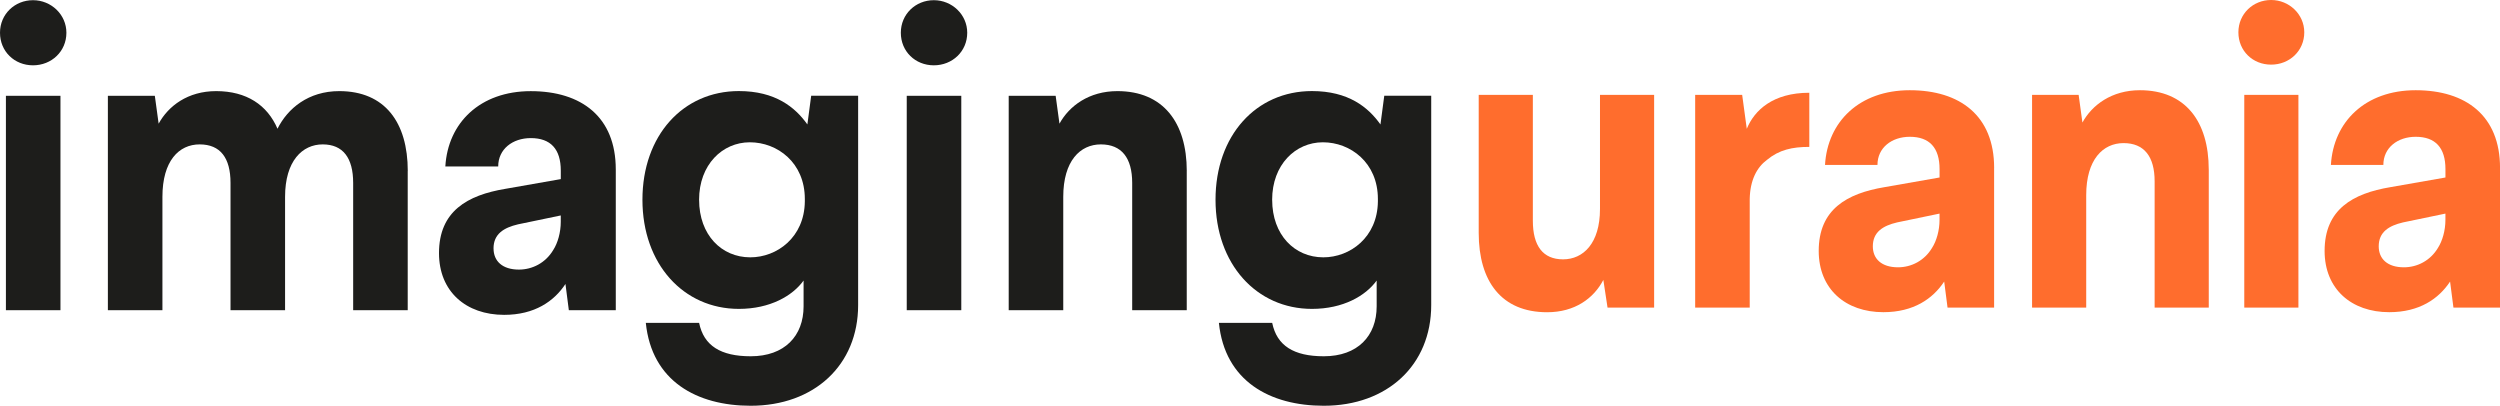 <?xml version="1.0" encoding="UTF-8"?>
<svg xmlns="http://www.w3.org/2000/svg" id="Ebene_1" viewBox="0 0 917.49 148.92">
  <defs>
    <style>.cls-1{fill:#1d1d1b;}.cls-1,.cls-2{stroke-width:0px;}.cls-2{fill:#ff6d2d;}</style>
  </defs>
  <path class="cls-1" d="M24.37,12.02c0,6.83-5.43,11.95-12.26,11.95S0,18.85,0,12.02,5.43.07,12.11.07s12.26,5.28,12.26,11.95ZM2.17,113.84V35.15h20.02v78.7H2.17Z"></path>
  <path class="cls-1" d="M149.63,62.77v51.07h-20.02v-46.72c0-9.16-3.72-14.13-11.18-14.13s-13.81,6.05-13.81,19.25v41.6h-20.02v-46.72c0-9.16-3.72-14.13-11.33-14.13s-13.66,6.05-13.66,19.25v41.6h-20.02V35.15h17.23l1.4,10.24c3.57-6.52,10.71-11.95,21.11-11.95,11.18,0,18.78,5.12,22.51,13.81,3.72-7.45,11.33-13.81,22.66-13.81,16.76,0,25.15,11.49,25.15,29.34Z"></path>
  <path class="cls-1" d="M225.99,62.15v51.69h-17.23l-1.24-9.62c-4.19,6.36-11.33,11.33-22.51,11.33-13.97,0-23.9-8.54-23.9-22.66,0-15.37,10.4-21.27,24.37-23.59l20.33-3.57v-3.1c0-7.92-3.72-11.95-11.02-11.95-6.67,0-11.95,4.04-11.95,10.4h-19.4c.93-15.99,12.73-27.63,31.35-27.63s31.2,9.47,31.2,28.72ZM181.13,91.18c0,4.66,3.26,7.76,9.31,7.76,4.97,0,9.78-2.48,12.57-7.14,1.71-2.64,2.79-6.52,2.79-10.4v-2.33l-15.68,3.26c-5.28,1.24-9,3.57-9,8.85Z"></path>
  <path class="cls-1" d="M296.3,45.7l1.4-10.56h17.23v76.83c0,22.04-16.14,36.94-39.43,36.94-19.71,0-36.32-9-38.49-30.42h19.56c1.71,8.38,7.92,12.26,18.94,12.26,12.42,0,19.4-7.45,19.4-18.32v-9.47c-4.03,5.59-12.26,10.4-23.75,10.4-20.33,0-35.39-16.45-35.39-40.05s14.9-39.89,35.39-39.89c13.35,0,20.64,5.9,25.15,12.26ZM256.57,73.33c0,12.88,8.23,21.11,18.78,21.11,9.78,0,19.87-7.3,20.02-20.49v-.93c0-13.35-10.09-20.8-20.18-20.8s-18.63,8.23-18.63,21.11Z"></path>
  <path class="cls-1" d="M354.97,12.02c0,6.83-5.43,11.95-12.26,11.95s-12.11-5.12-12.11-11.95S336.03.07,342.71.07s12.26,5.28,12.26,11.95ZM332.77,113.84V35.15h20.02v78.7h-20.02Z"></path>
  <path class="cls-1" d="M435.53,62.77v51.07h-20.02v-46.72c0-9.16-3.88-14.13-11.49-14.13s-13.81,6.05-13.81,19.25v41.6h-20.02V35.15h17.23l1.4,10.24c3.57-6.52,10.86-11.95,21.26-11.95,16.76,0,25.46,11.49,25.46,29.34Z"></path>
  <path class="cls-1" d="M506.62,45.7l1.4-10.56h17.23v76.83c0,22.04-16.14,36.94-39.43,36.94-19.71,0-36.32-9-38.49-30.42h19.56c1.71,8.38,7.92,12.26,18.94,12.26,12.42,0,19.4-7.45,19.4-18.32v-9.47c-4.04,5.59-12.26,10.4-23.75,10.4-20.33,0-35.39-16.45-35.39-40.05s14.9-39.89,35.39-39.89c13.35,0,20.64,5.9,25.14,12.26ZM466.88,73.33c0,12.88,8.23,21.11,18.78,21.11,9.78,0,19.87-7.3,20.02-20.49v-.93c0-13.35-10.09-20.8-20.18-20.8s-18.63,8.23-18.63,21.11Z"></path>
  <path class="cls-2" d="M589.96,112.89l-1.54-10.16c-3.54,6.78-10.47,11.86-20.64,11.86-16.79,0-25.1-11.4-25.1-29.11v-50.67h19.87v46.2c0,9.24,3.7,14.17,11.09,14.17s13.55-5.85,13.55-18.48v-41.89h19.87v78.08h-17.09Z"></path>
  <path class="cls-2" d="M648.45,58.68c-3.7,2.77-6.16,7.39-6.31,14.32v39.89h-20.02V34.81h17.25l1.69,12.47c2.77-6.78,9.55-13.24,22.95-13.24v19.87c-6.31,0-11.09,1.08-15.55,4.77Z"></path>
  <path class="cls-2" d="M731.83,61.6v51.28h-17.09l-1.23-9.55c-4.16,6.31-11.24,11.24-22.33,11.24-13.86,0-23.72-8.47-23.72-22.48,0-15.25,10.32-21.1,24.18-23.41l20.17-3.54v-3.08c0-7.85-3.7-11.86-10.93-11.86-6.62,0-11.86,4-11.86,10.32h-19.25c.92-15.86,12.63-27.41,31.11-27.41s30.96,9.39,30.96,28.49ZM687.32,90.4c0,4.62,3.23,7.7,9.24,7.7,4.93,0,9.7-2.46,12.47-7.08,1.69-2.62,2.77-6.47,2.77-10.32v-2.31l-15.55,3.23c-5.24,1.23-8.93,3.54-8.93,8.78Z"></path>
  <path class="cls-2" d="M810.61,62.22v50.67h-19.87v-46.36c0-9.09-3.85-14.01-11.4-14.01s-13.71,6.01-13.71,19.1v41.27h-19.87V34.81h17.09l1.39,10.16c3.54-6.47,10.78-11.86,21.1-11.86,16.63,0,25.26,11.4,25.26,29.11Z"></path>
  <path class="cls-2" d="M845.66,11.86c0,6.78-5.39,11.86-12.17,11.86s-12.01-5.08-12.01-11.86,5.39-11.86,12.01-11.86,12.17,5.24,12.17,11.86ZM823.64,112.89V34.81h19.87v78.08h-19.87Z"></path>
  <path class="cls-2" d="M917.49,61.6v51.28h-17.09l-1.23-9.55c-4.16,6.31-11.24,11.24-22.33,11.24-13.86,0-23.72-8.47-23.72-22.48,0-15.25,10.32-21.1,24.18-23.41l20.17-3.54v-3.08c0-7.85-3.7-11.86-10.93-11.86-6.62,0-11.86,4-11.86,10.32h-19.25c.92-15.86,12.63-27.41,31.11-27.41s30.96,9.39,30.96,28.49ZM872.98,90.4c0,4.62,3.23,7.7,9.24,7.7,4.93,0,9.7-2.46,12.47-7.08,1.69-2.62,2.77-6.47,2.77-10.32v-2.31l-15.55,3.23c-5.24,1.23-8.93,3.54-8.93,8.78Z"></path>
</svg>
